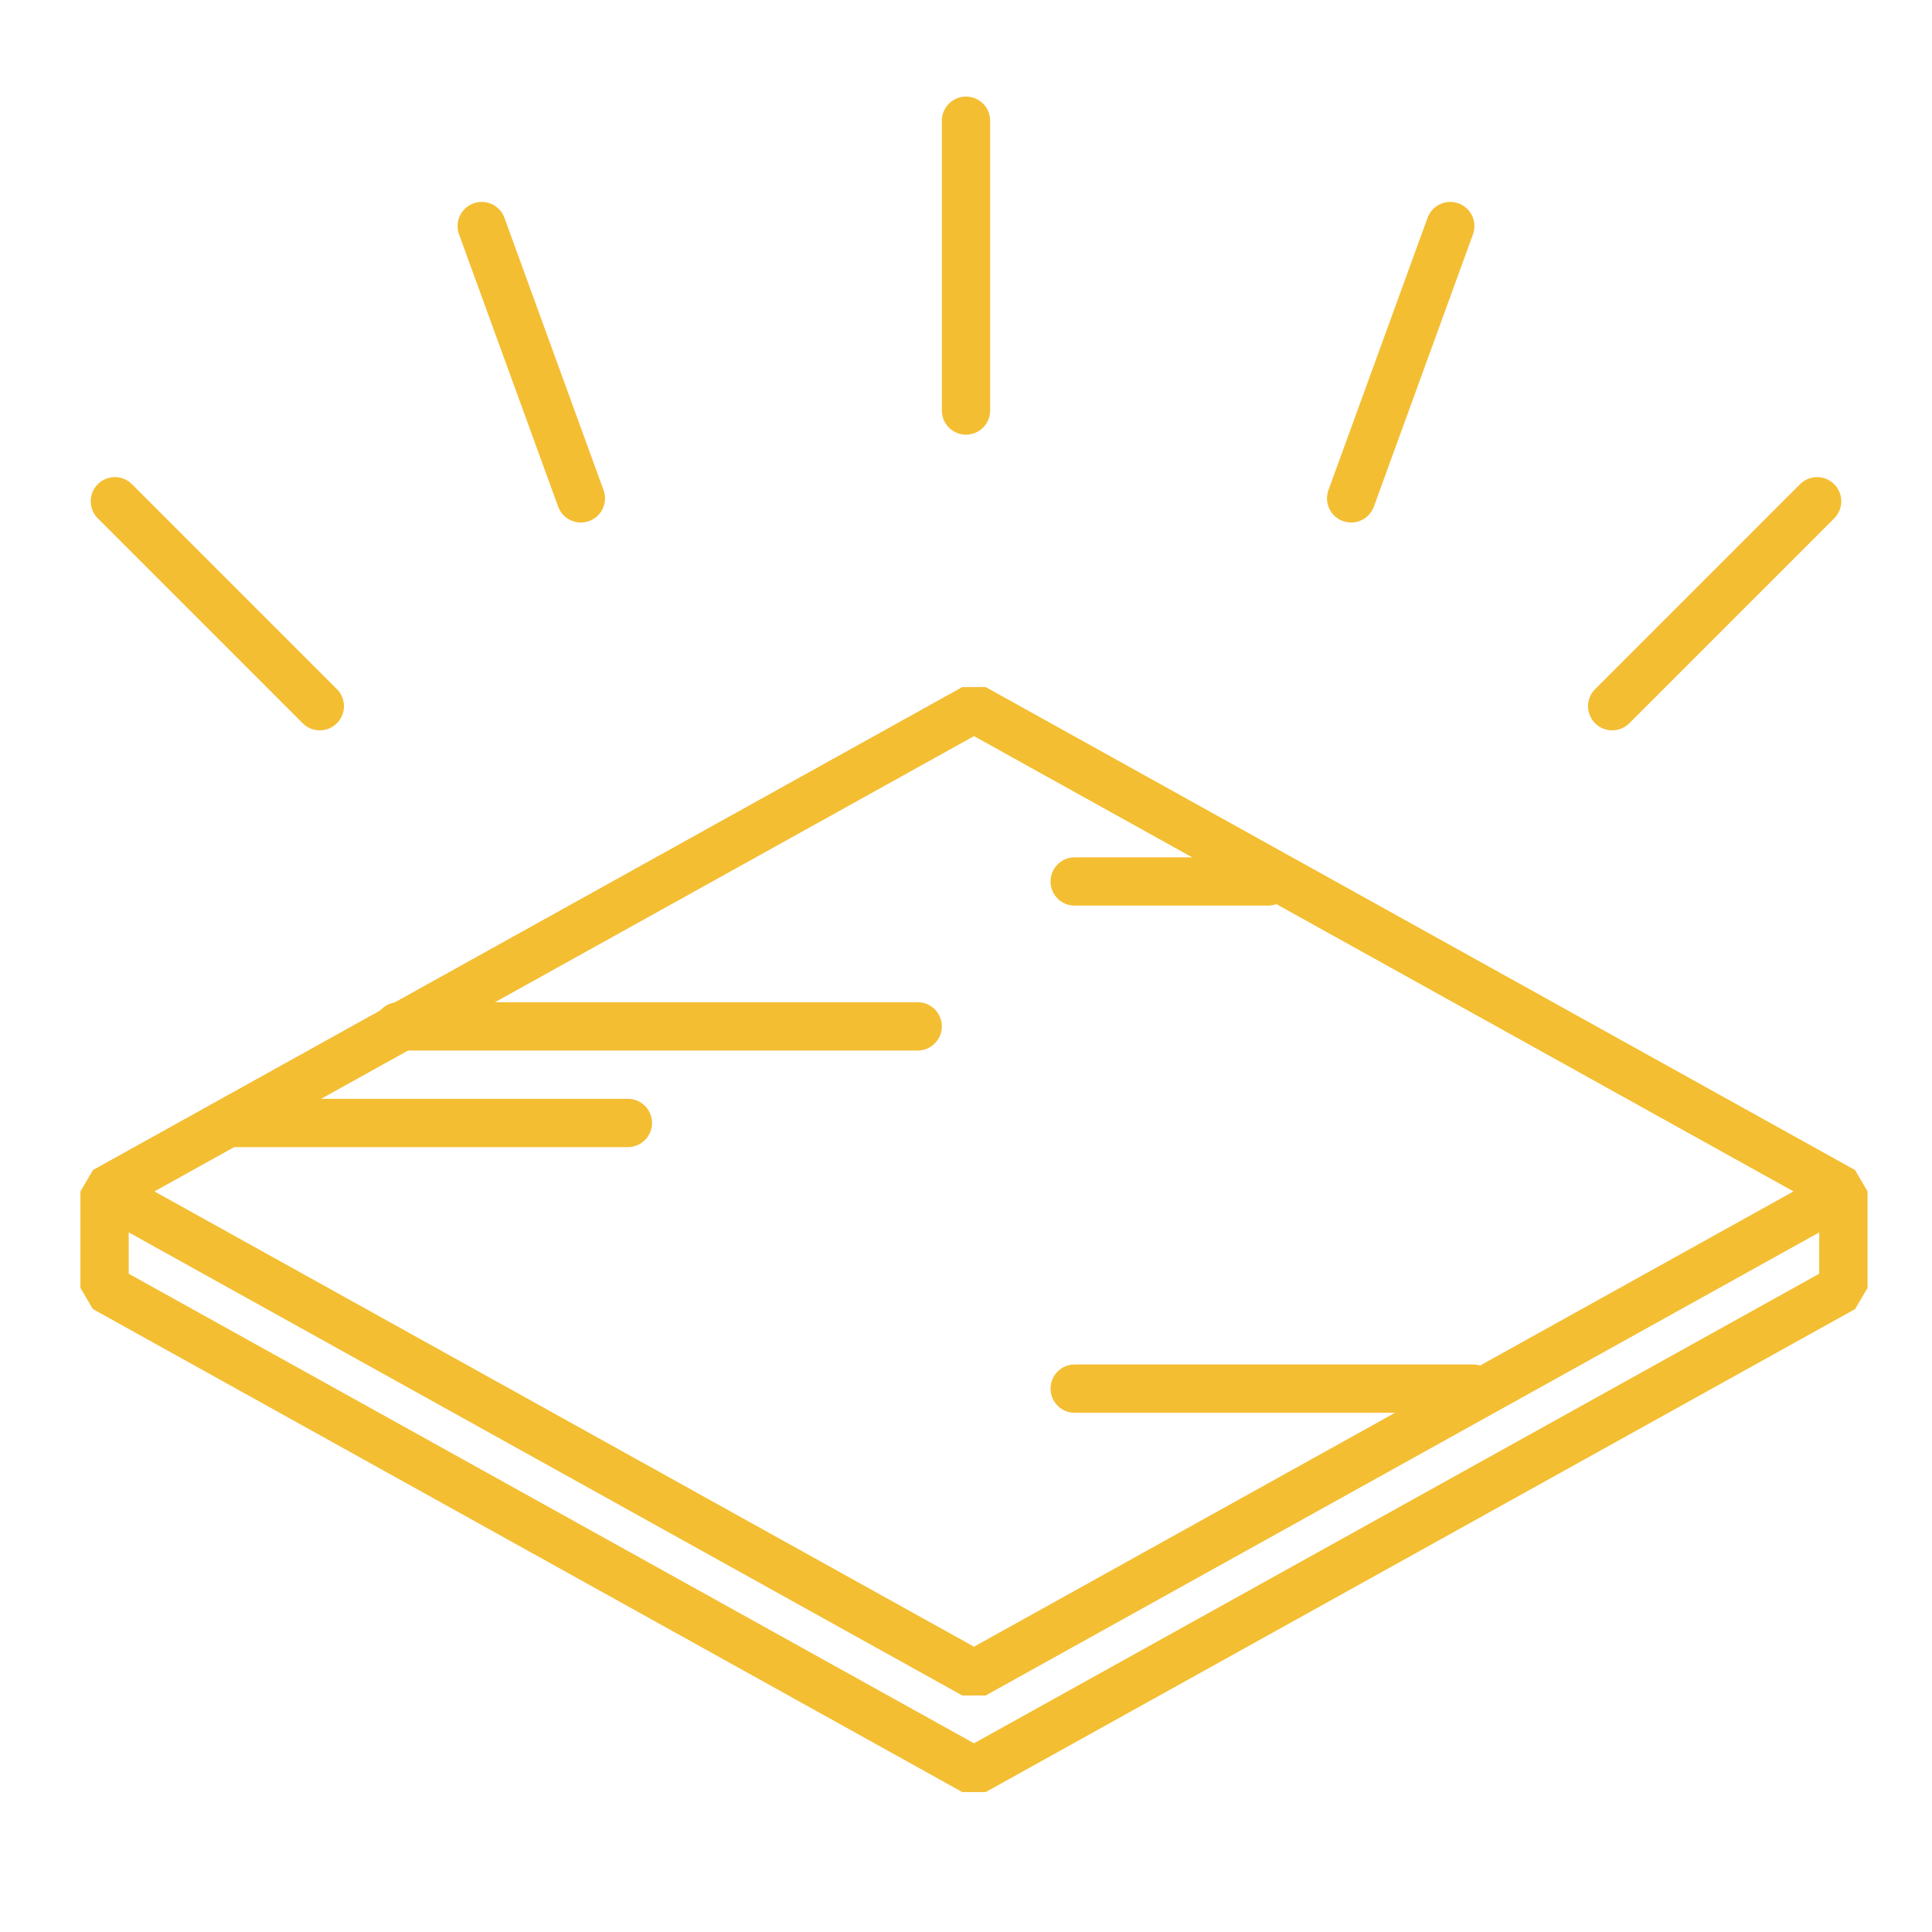 <svg width="80" height="80" viewBox="0 0 80 80" xmlns="http://www.w3.org/2000/svg">
    <g fill="#F4BE33" fill-rule="nonzero">
        <path d="M40.817 28.457h-.972l-36 20v1.748l36 20h.972l36-20v-1.748l-36-20zm-.486 2.018 33.94 18.856-33.94 18.855L6.39 49.33l33.941-18.855z"/>
        <path d="M40.817 28.457h-.972l-36 20-.514.874v4l.514.874 36 20h.972l36-20 .514-.874v-4l-.514-.874-36-20zm-.486 2.018L75.33 49.919v2.823L40.331 72.186 5.33 52.742v-2.823l35.001-19.444z"/>
        <path d="M26 45.5a1 1 0 0 1 .117 1.993L26 47.5H9.5a1 1 0 0 1-.117-1.993L9.5 45.5H26zM61 56.5a1 1 0 0 1 .117 1.993L61 58.5H44.5a1 1 0 0 1-.117-1.993l.117-.007H61zM52.5 35.5a1 1 0 0 1 .117 1.993l-.117.007h-8a1 1 0 0 1-.117-1.993l.117-.007h8zM38 41.5a1 1 0 0 1 .117 1.993L38 43.5H16.5a1 1 0 0 1-.117-1.993l.117-.007H38zM40 4a1 1 0 0 1 .993.883L41 5v12a1 1 0 0 1-1.993.117L39 17V5a1 1 0 0 1 1-1zM19.606 8.422a1 1 0 0 1 1.235.49l.047.108 4.104 11.276a1 1 0 0 1-1.833.791l-.047-.107-4.104-11.276a1 1 0 0 1 .598-1.282zM4.05 20.05a1 1 0 0 1 1.32-.083l.094.083 8.486 8.486a1 1 0 0 1-1.32 1.497l-.094-.083-8.486-8.486a1 1 0 0 1 0-1.414zM60.394 8.422a1 1 0 0 0-1.235.49l-.047.108-4.104 11.276a1 1 0 0 0 1.833.791l.047-.107 4.104-11.276a1 1 0 0 0-.598-1.282zM75.95 20.05a1 1 0 0 0-1.32-.083l-.094.083-8.486 8.486a1 1 0 0 0 1.32 1.497l.094-.083 8.486-8.486a1 1 0 0 0 0-1.414z"/>
    </g>
</svg>
